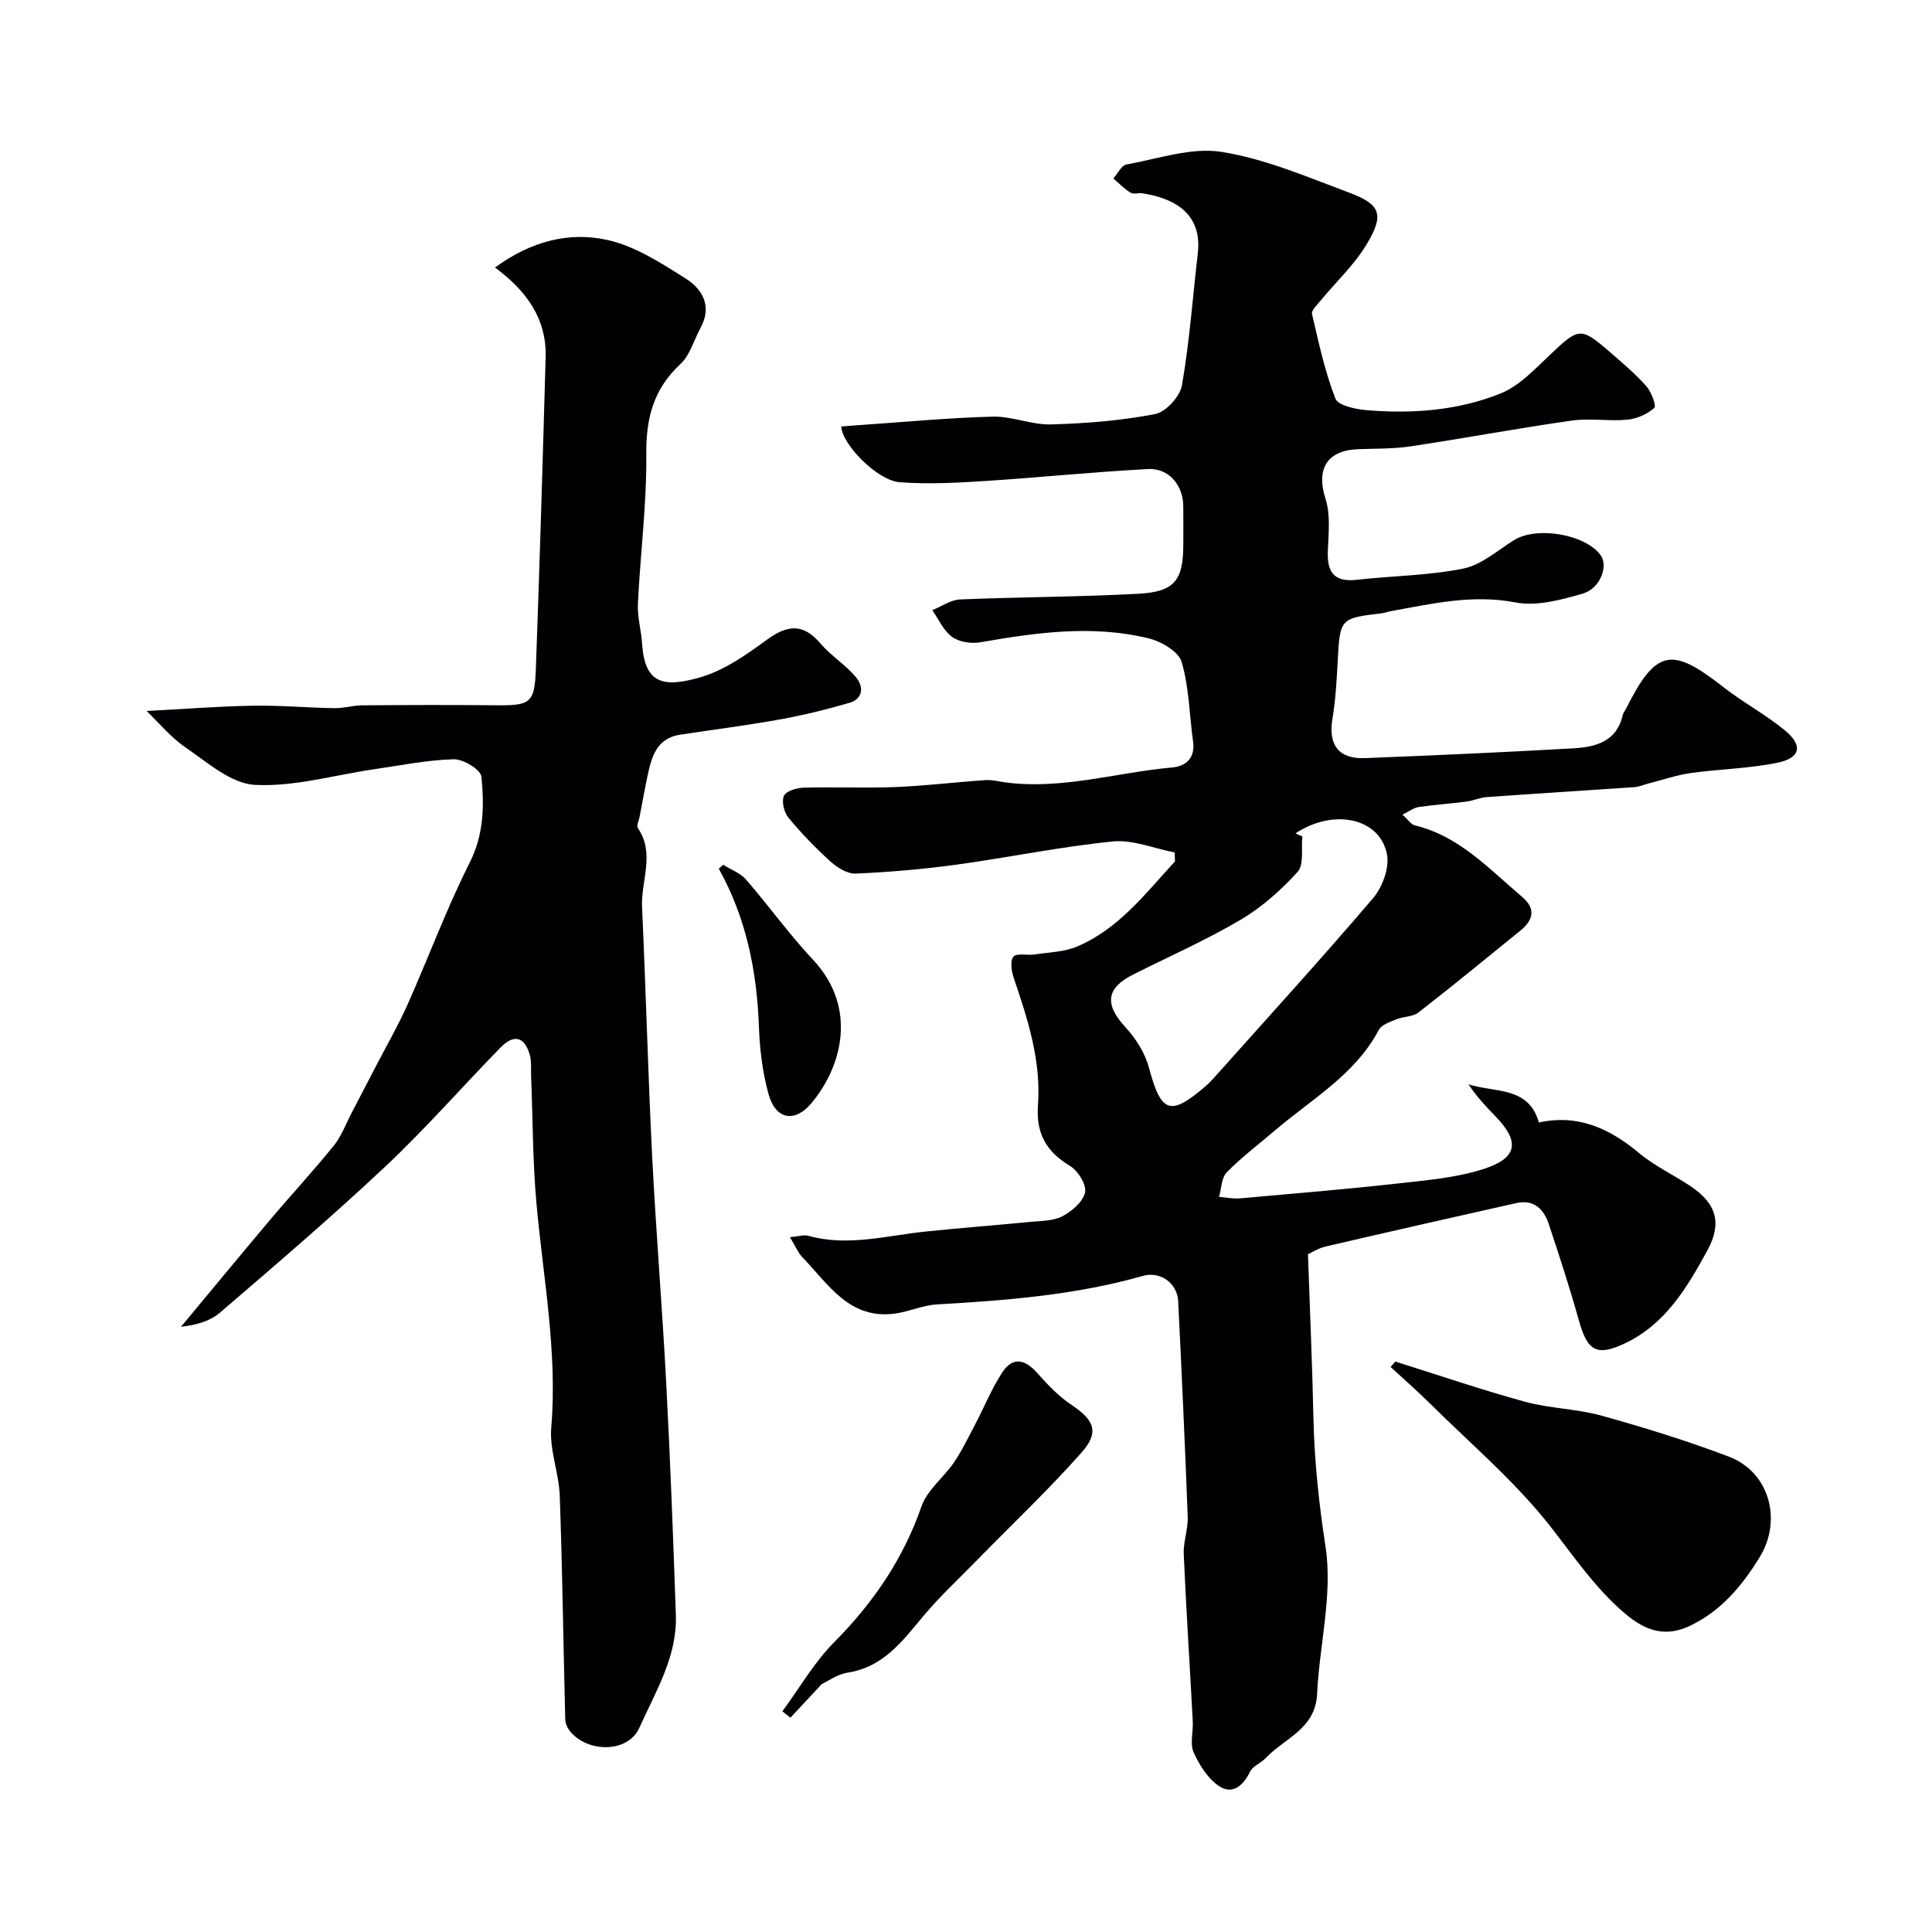 <svg enable-background="new 0 0 400 400" viewBox="0 0 400 400" xmlns="http://www.w3.org/2000/svg"><g fill="#010103"><path d="m163.55 256.15c1.74-.15 2.87-.55 3.81-.29 8.22 2.29 16.24-.06 24.33-.89 7.19-.74 14.4-1.29 21.59-1.99 2.26-.22 4.77-.17 6.68-1.17 1.97-1.04 4.28-3.01 4.69-4.94.33-1.59-1.45-4.47-3.09-5.46-4.92-2.96-7.09-6.7-6.66-12.57.67-9.13-2.07-17.76-5-26.31-.48-1.4-.81-3.56-.09-4.45.66-.8 2.87-.25 4.37-.47 2.98-.45 6.17-.51 8.87-1.66 8.63-3.68 14.13-11.01 20.22-17.61-.02-.62-.05-1.23-.07-1.85-4.29-.83-8.69-2.69-12.86-2.27-10.85 1.09-21.58 3.33-32.4 4.81-6.88.94-13.82 1.52-20.75 1.84-1.69.08-3.77-1.18-5.14-2.41-3.14-2.83-6.1-5.89-8.8-9.15-.91-1.1-1.47-3.34-.95-4.53.43-1 2.64-1.66 4.09-1.7 6.33-.18 12.67.12 18.99-.13 6.24-.25 12.46-1.02 18.69-1.44 1.38-.09 2.78.31 4.18.49 11.69 1.52 22.94-2.08 34.41-3.1 2.88-.26 4.83-1.94 4.35-5.4-.77-5.5-.81-11.21-2.37-16.46-.64-2.16-4.23-4.25-6.84-4.88-11.62-2.83-23.24-1.21-34.84.82-1.87.33-4.36-.05-5.83-1.11-1.78-1.28-2.78-3.65-4.11-5.54 1.91-.77 3.8-2.13 5.74-2.22 12.31-.52 24.65-.51 36.95-1.18 7.51-.41 9.28-2.8 9.28-10.25 0-2.67.03-5.33-.01-8-.06-4.24-3-7.79-7.28-7.57-11.33.59-22.62 1.77-33.95 2.49-5.81.37-11.69.68-17.48.24-4.61-.35-11.93-7.8-12.09-11.54 1.26-.1 2.53-.21 3.8-.29 9.19-.63 18.38-1.51 27.58-1.75 4.01-.1 8.06 1.73 12.07 1.61 7.2-.2 14.47-.78 21.52-2.14 2.23-.43 5.16-3.64 5.56-5.96 1.57-9.01 2.22-18.18 3.28-27.29.97-8.34-4.94-11.44-11.46-12.46-.82-.13-1.85.25-2.46-.12-1.3-.8-2.38-1.95-3.56-2.95.89-1 1.66-2.7 2.7-2.89 6.56-1.18 13.43-3.61 19.71-2.61 9.03 1.43 17.73 5.19 26.4 8.43 6.57 2.45 7.34 4.55 3.6 10.75-2.55 4.23-6.31 7.73-9.5 11.6-.72.87-1.95 2.04-1.78 2.79 1.37 5.9 2.66 11.88 4.84 17.5.57 1.45 4.19 2.21 6.49 2.4 9.44.79 18.89.08 27.67-3.44 3.89-1.56 7.13-5.05 10.3-8.05 5.96-5.63 6.29-5.8 12.39-.53 2.6 2.25 5.24 4.49 7.52 7.04 1.04 1.18 2.12 4.11 1.66 4.51-1.46 1.29-3.6 2.26-5.56 2.44-3.82.36-7.77-.35-11.55.19-11.14 1.58-22.21 3.66-33.34 5.33-3.58.54-7.25.45-10.89.59-6.5.25-8.7 4.17-6.74 10.26 1.07 3.34.62 7.24.48 10.88-.17 4.39 1.36 6.43 6.01 5.9 7.34-.83 14.82-.87 22.03-2.32 3.74-.76 7.08-3.74 10.49-5.88 4.72-2.96 14.92-1.23 18 3.18 1.55 2.22-.13 6.84-3.77 7.89-4.48 1.29-9.52 2.66-13.9 1.82-8.94-1.72-17.29.27-25.81 1.8-.64.12-1.27.37-1.91.45-8.62 1.01-8.63 1.07-9.1 10.04-.21 3.93-.43 7.88-1.08 11.75-.9 5.39 1.23 8.4 6.69 8.19 14.37-.56 28.74-1.21 43.1-2.02 4.62-.26 9.06-1.34 10.31-6.9.1-.46.46-.87.68-1.31 6.19-12.3 9.37-12.94 20.1-4.52 4.1 3.22 8.78 5.7 12.8 9.01 3.77 3.1 3.25 5.7-1.52 6.69-5.9 1.22-12.03 1.3-18.02 2.15-2.99.42-5.89 1.44-8.83 2.19-.93.24-1.84.65-2.78.72-10.2.71-20.4 1.33-30.6 2.06-1.43.1-2.82.76-4.26.94-3.26.42-6.54.64-9.79 1.11-.99.14-1.9.86-3.39 1.58 1.18 1.05 1.77 2.03 2.55 2.22 9.23 2.22 15.38 9.02 22.22 14.8 2.94 2.49 2.31 4.83-.36 7-7 5.69-13.97 11.41-21.09 16.94-1.18.92-3.11.82-4.6 1.43-1.3.53-3.04 1.1-3.6 2.16-4.91 9.29-13.87 14.31-21.45 20.78-3.37 2.88-6.94 5.57-10.04 8.72-1.11 1.13-1.1 3.36-1.6 5.09 1.45.11 2.92.43 4.35.31 11.13-.99 22.27-1.92 33.37-3.16 5.8-.65 11.77-1.18 17.26-2.99 6.85-2.25 7.27-5.65 2.32-10.76-2.02-2.08-4.01-4.18-5.65-6.71 5.42 1.77 12.45.37 14.57 7.91 8.08-1.77 14.61 1.21 20.72 6.31 3.22 2.69 7.15 4.52 10.67 6.87 5.4 3.6 6.58 7.69 3.47 13.36-4.19 7.64-8.65 15.19-16.99 19.16-5.89 2.8-7.81 1.65-9.59-4.71-1.88-6.73-4.04-13.38-6.25-20-1.03-3.1-3.11-5.12-6.74-4.3-13.16 2.96-26.31 5.93-39.45 8.99-1.52.35-2.92 1.27-3.65 1.6.4 11.73.89 22.75 1.13 33.77.19 9.01 1.14 17.84 2.51 26.8 1.51 9.84-1.27 20.3-1.75 30.51-.35 7.21-6.73 9.1-10.62 13.21-1.01 1.06-2.71 1.68-3.29 2.88-1.41 2.94-3.67 4.75-6.36 2.96-2.32-1.54-4.11-4.36-5.29-7-.81-1.81-.06-4.27-.18-6.43-.61-11.53-1.36-23.06-1.87-34.59-.11-2.58.92-5.2.82-7.78-.55-14.87-1.24-29.74-1.97-44.61-.18-3.73-3.69-6.26-7.3-5.24-13.96 3.98-28.3 5.08-42.69 5.91-2.88.17-5.67 1.48-8.56 1.88-9.57 1.35-13.92-6.16-19.34-11.74-.83-.89-1.33-2.15-2.49-4.06zm104.67-83.61c.47.22.95.43 1.42.65-.27 2.49.38 5.81-.98 7.32-3.42 3.78-7.41 7.32-11.79 9.91-7.16 4.22-14.81 7.61-22.25 11.34-5.65 2.83-5.95 6.21-1.63 10.89 2.16 2.34 4.08 5.37 4.89 8.41 2.52 9.42 4.39 10.16 11.83 3.73.5-.43.98-.91 1.42-1.41 11.09-12.42 22.32-24.73 33.13-37.4 1.95-2.28 3.44-6.31 2.9-9.09-1.48-7.6-11.09-9.56-18.94-4.35z"/><path d="m30.35 147.2c7.72-.4 14.88-.97 22.05-1.09 5.61-.1 11.23.42 16.84.51 1.9.03 3.8-.57 5.71-.59 9.19-.07 18.39-.1 27.58-.01 7.28.07 8.15-.39 8.41-7.45.79-21.52 1.42-43.05 2.03-64.59.22-7.89-3.84-13.68-10.48-18.59 7.41-5.44 15.34-7.51 23.4-5.68 5.66 1.29 10.98 4.75 16.02 7.92 3.47 2.18 5.59 5.71 3.16 10.19-1.39 2.55-2.2 5.71-4.21 7.57-5.55 5.15-7.12 11.16-7.05 18.6.1 10.33-1.24 20.66-1.74 31.01-.13 2.74.69 5.5.87 8.27.54 8.28 4.35 9.18 12.04 6.96 4.95-1.43 9.54-4.67 13.8-7.78 4.23-3.08 7.46-3.46 11.06.75 2.18 2.56 5.2 4.41 7.36 6.99 1.63 1.93 1.59 4.48-1.41 5.35-4.67 1.35-9.41 2.53-14.19 3.39-6.88 1.24-13.82 2.12-20.74 3.17-5.08.77-6 4.81-6.86 8.84-.57 2.7-1.05 5.42-1.57 8.14-.15.8-.69 1.88-.37 2.36 3.62 5.29.62 10.9.87 16.33.79 17.19 1.23 34.4 2.09 51.59.79 15.64 2.09 31.26 2.91 46.9.84 16.02 1.45 32.06 2 48.1.3 8.64-4.24 15.94-7.57 23.38-2.31 5.15-10.49 5.19-14.22.85-.59-.69-1.09-1.71-1.11-2.6-.4-15.45-.59-30.9-1.14-46.34-.17-4.71-2.15-9.47-1.76-14.07 1.32-15.7-1.68-31.03-3.07-46.5-.78-8.73-.75-17.52-1.1-26.29-.06-1.49.12-3.07-.29-4.46-1.09-3.7-3.28-4.27-6.01-1.48-8 8.19-15.56 16.84-23.89 24.67-11.09 10.42-22.68 20.33-34.23 30.25-2.08 1.79-5.02 2.59-8.07 2.93 6.15-7.39 12.26-14.81 18.46-22.16 4.35-5.16 8.95-10.11 13.19-15.36 1.59-1.97 2.5-4.51 3.7-6.8 1.73-3.3 3.44-6.6 5.15-9.9 2.15-4.14 4.49-8.2 6.39-12.45 4.36-9.79 8.08-19.89 12.89-29.44 2.96-5.88 3.01-11.8 2.42-17.79-.14-1.45-3.76-3.66-5.73-3.6-5.52.15-11.02 1.27-16.52 2.07-8.23 1.2-16.51 3.66-24.65 3.23-4.93-.26-9.83-4.66-14.36-7.75-3.11-2.13-5.61-5.21-8.06-7.55z"/><path d="m288.89 281.9c8.95 2.8 17.83 5.85 26.87 8.32 5.14 1.41 10.67 1.44 15.8 2.87 8.9 2.48 17.76 5.21 26.39 8.5 8.46 3.22 11.06 13.2 6.36 20.83-3.66 5.93-7.91 11.04-14.32 14.14-5.12 2.48-9.26 1.12-13.42-2.38-6.19-5.22-10.59-11.77-15.52-18.07-7.3-9.34-16.55-17.16-25.03-25.57-2.62-2.6-5.41-5.03-8.12-7.53.33-.38.66-.75.99-1.11z"/><path d="m170.14 348.67c-2.62 2.81-4.56 4.88-6.49 6.96-.56-.44-1.11-.88-1.67-1.32 3.54-4.8 6.56-10.11 10.72-14.3 8.09-8.16 14.29-17.22 18.09-28.14 1.18-3.4 4.6-5.97 6.73-9.11 1.7-2.51 3.02-5.28 4.44-7.98 1.87-3.56 3.39-7.36 5.59-10.69 2.22-3.35 4.77-2.59 7.27.25 2.12 2.4 4.42 4.79 7.05 6.55 4.67 3.11 5.81 5.62 2.04 9.86-6.81 7.68-14.3 14.77-21.49 22.12-3.77 3.86-7.75 7.55-11.21 11.67-4.35 5.19-8.27 10.6-15.69 11.76-2.2.35-4.24 1.85-5.38 2.37z"/><path d="m149.73 179.04c1.6 1.01 3.55 1.71 4.74 3.08 4.72 5.43 8.93 11.34 13.85 16.58 9.31 9.93 6.02 22.19-.39 29.78-3.41 4.03-7.34 3.28-8.78-1.85-1.27-4.51-1.85-9.31-2.02-14-.42-11.53-2.61-22.55-8.31-32.77.3-.27.61-.54.91-.82z"/></g></svg>